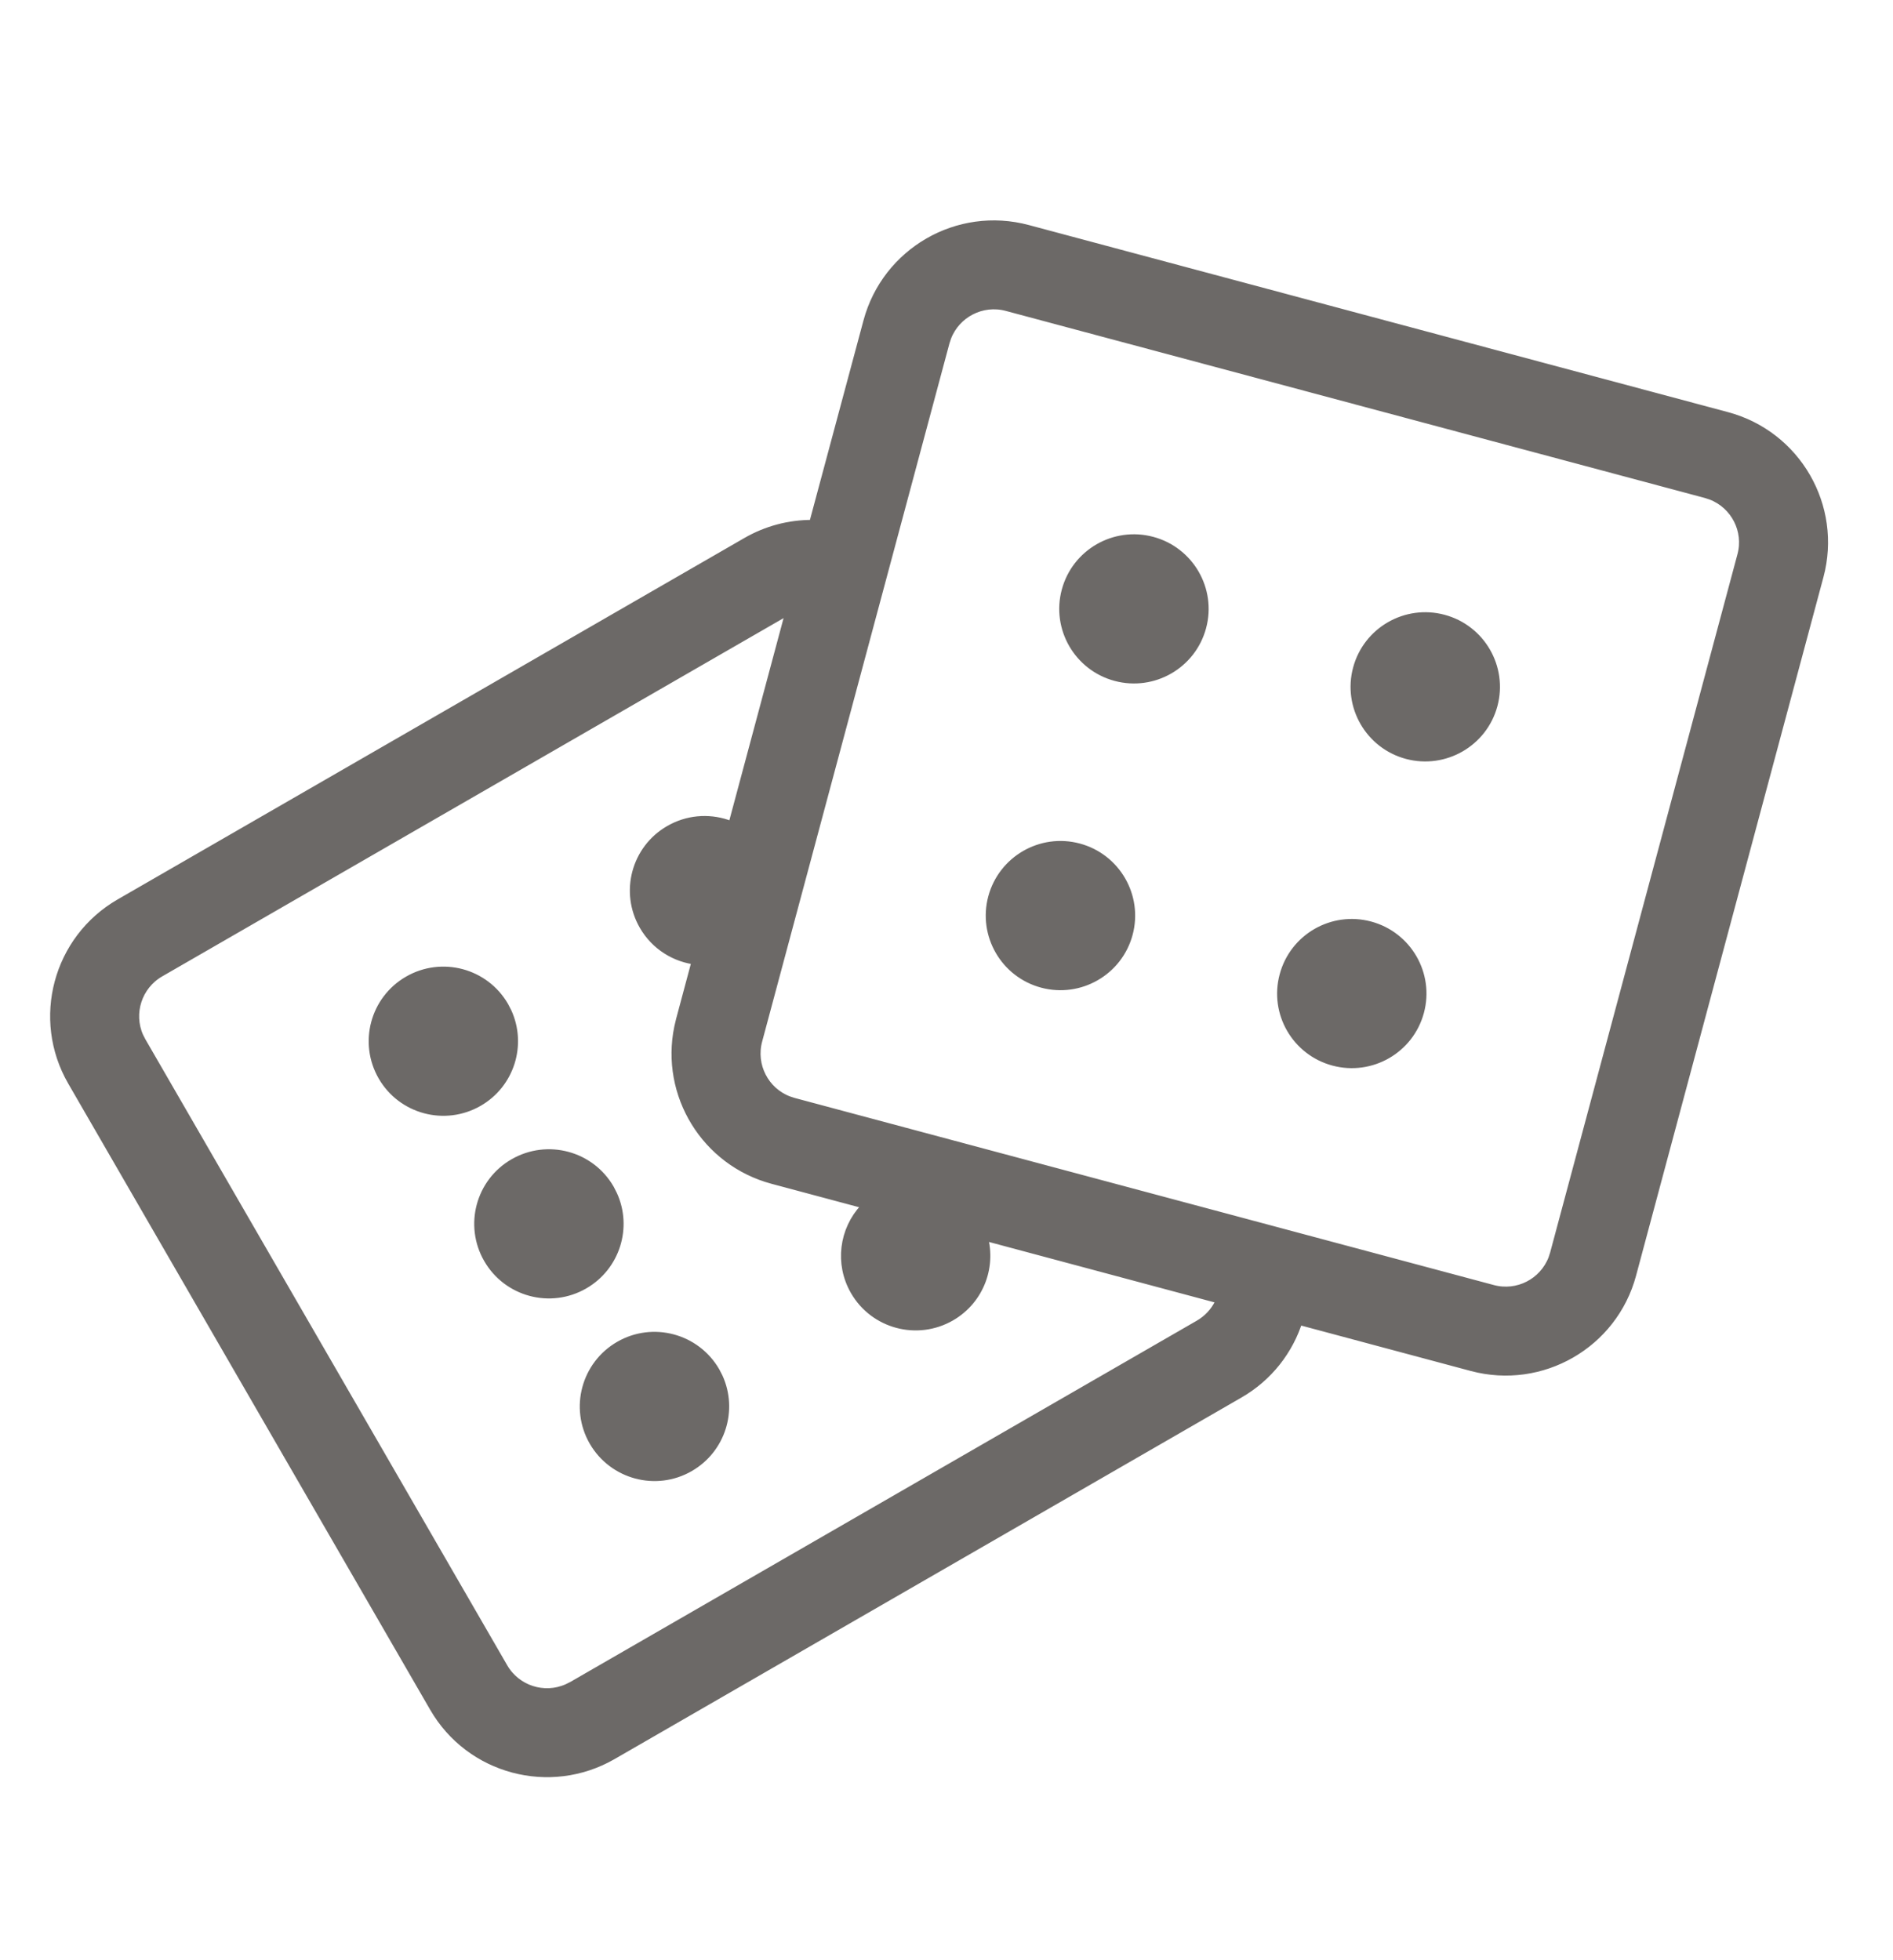 <svg width="28" height="29" viewBox="0 0 28 29" fill="none" xmlns="http://www.w3.org/2000/svg">
<path d="M15.196 3.409L25.538 6.177C26.559 6.45 27.165 7.499 26.891 8.519L24.12 18.851C23.847 19.871 22.797 20.476 21.776 20.203L19.193 19.511C19.053 19.968 18.746 20.36 18.32 20.605L9.049 25.953C8.133 26.481 6.962 26.168 6.434 25.253L1.081 15.99C0.552 15.076 0.866 13.906 1.781 13.378L11.053 8.03C11.349 7.86 11.678 7.773 12.017 7.774L12.043 7.775L12.852 4.761C13.126 3.741 14.175 3.135 15.196 3.409ZM11.719 8.982L11.673 9.003L11.629 9.027L2.357 14.374C2.017 14.571 1.885 14.99 2.04 15.341L2.078 15.415L7.431 24.678C7.628 25.018 8.047 25.149 8.398 24.994L8.473 24.957L17.745 19.609C17.876 19.533 17.978 19.423 18.044 19.293L18.079 19.213L14.514 18.258C14.664 18.709 14.482 19.217 14.055 19.463C13.566 19.745 12.941 19.578 12.659 19.09C12.429 18.692 12.497 18.204 12.797 17.883L12.865 17.817L11.434 17.434C10.45 17.171 9.851 16.186 10.055 15.202L10.081 15.092L10.322 14.192C9.997 14.16 9.703 13.976 9.536 13.686C9.254 13.198 9.421 12.573 9.91 12.292C10.169 12.142 10.472 12.117 10.744 12.207L10.844 12.246L11.719 8.982ZM10.566 20.297L10.611 20.384C10.827 20.858 10.652 21.426 10.191 21.692C9.703 21.974 9.078 21.806 8.795 21.318C8.513 20.83 8.681 20.205 9.17 19.923C9.658 19.641 10.283 19.809 10.566 20.297ZM18.364 19.155L18.975 19.319V19.318L18.364 19.155ZM9.004 17.595L9.049 17.683C9.266 18.156 9.09 18.725 8.63 18.99C8.141 19.272 7.516 19.105 7.234 18.616C6.952 18.128 7.119 17.503 7.608 17.222C8.097 16.94 8.722 17.107 9.004 17.595ZM13.99 4.98L13.964 5.059L11.193 15.39C11.092 15.769 11.295 16.159 11.653 16.297L11.732 16.323L22.074 19.091C22.454 19.193 22.843 18.99 22.982 18.632L23.008 18.553L25.779 8.221C25.881 7.842 25.677 7.453 25.319 7.314L25.24 7.288L14.898 4.52C14.519 4.418 14.129 4.622 13.99 4.98ZM13.363 17.814L13.361 17.816L14.07 18.006L14.069 18.004L13.363 17.814ZM7.443 14.894L7.488 14.981C7.704 15.454 7.529 16.023 7.069 16.288C6.58 16.57 5.955 16.403 5.673 15.915C5.391 15.426 5.558 14.802 6.047 14.52C6.536 14.238 7.161 14.405 7.443 14.894ZM20.259 13.713C20.804 13.859 21.128 14.419 20.982 14.963C20.836 15.508 20.275 15.831 19.73 15.685C19.185 15.539 18.861 14.979 19.008 14.435C19.154 13.89 19.714 13.567 20.259 13.713ZM15.95 12.559C16.495 12.705 16.819 13.265 16.673 13.81C16.527 14.354 15.966 14.678 15.421 14.532C14.876 14.386 14.552 13.826 14.698 13.281C14.845 12.737 15.405 12.413 15.95 12.559ZM21.346 9.175C21.891 9.321 22.215 9.881 22.069 10.426C21.923 10.97 21.362 11.293 20.817 11.148C20.272 11.002 19.948 10.442 20.094 9.897C20.24 9.352 20.801 9.029 21.346 9.175ZM17.037 8.022C17.582 8.168 17.906 8.728 17.76 9.272C17.614 9.817 17.053 10.14 16.508 9.994C15.963 9.848 15.639 9.288 15.785 8.744C15.931 8.199 16.492 7.876 17.037 8.022Z" fill="#6C6967" stroke="#6C6967" stroke-width="0.165"/>
</svg>
